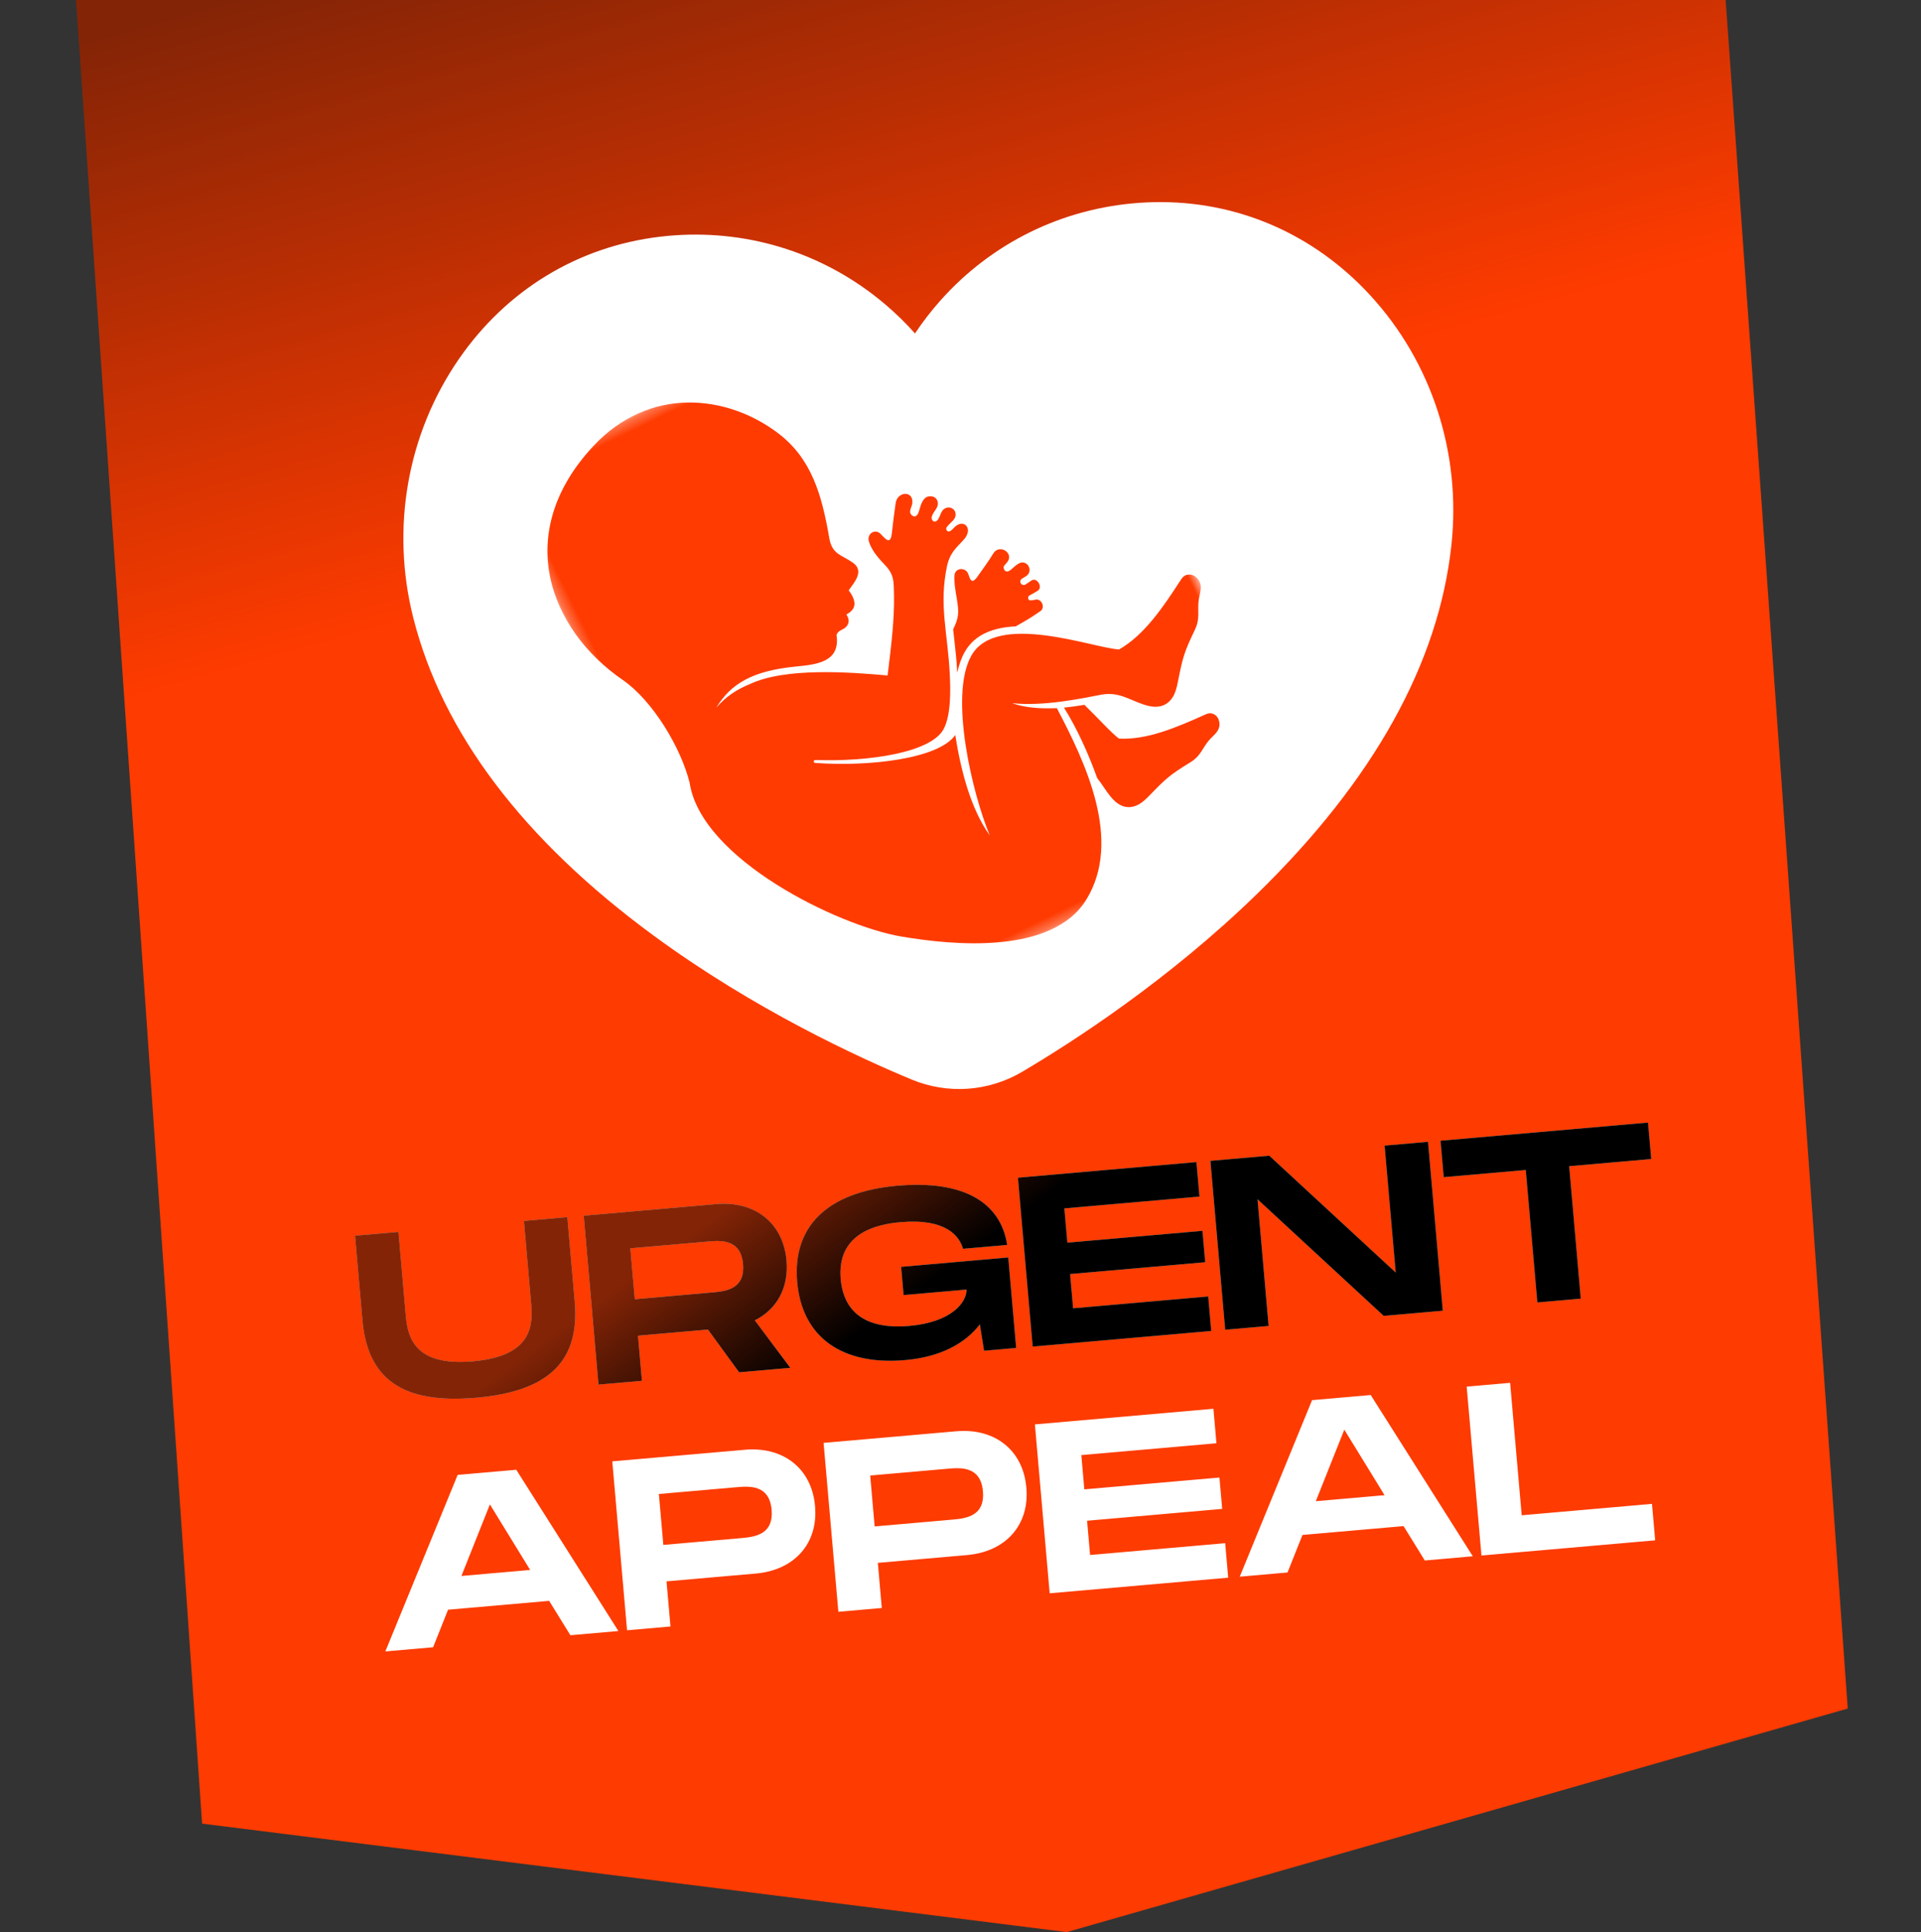 <?xml version="1.0" encoding="UTF-8"?>
<svg width="177px" height="178px" viewBox="0 0 177 178" version="1.1" xmlns="http://www.w3.org/2000/svg" xmlns:xlink="http://www.w3.org/1999/xlink">
    <rect x="0" y="0" width="177" height="178" fill="#333333" stroke="none"/>
    <!-- Generator: Sketch 64 (93537) - https://sketch.com -->
    <title>3-Donate (non-email)-@2x Copy 2-@2x</title>
    <desc>Created with Sketch.</desc>
    <defs>
        <linearGradient x1="23.848%" y1="-3.585%" x2="32.236%" y2="28.801%" id="linearGradient-1">
            <stop stop-color="#842406" offset="0%"></stop>
            <stop stop-color="#FE3B00" offset="100%"></stop>
        </linearGradient>
        <linearGradient x1="18.643%" y1="47.374%" x2="44.491%" y2="53.165%" id="linearGradient-2">
            <stop stop-color="#842406" offset="0%"></stop>
            <stop stop-color="#000000" offset="100%"></stop>
        </linearGradient>
        <path d="M10.418,20.447 C17.269,20.447 20.237,17.814 20.237,12.392 L20.237,4.604 L16.22,4.604 L16.22,12.392 C16.22,14.556 15.618,17.078 10.418,17.078 C5.319,17.078 4.642,14.674 4.617,12.518 L4.617,4.604 L0.6,4.604 L0.6,12.392 C0.6,17.837 3.546,20.447 10.418,20.447 Z M25.768,20.224 L25.768,16.051 L32.239,16.051 L34.76,20.224 L39.491,20.224 L36.613,15.583 C38.71,14.757 40.004,12.883 40.004,10.339 C40.004,6.858 37.572,4.604 34.024,4.604 L21.751,4.604 L21.751,20.224 L25.768,20.224 Z M33.134,12.681 L25.768,12.682 L25.768,7.974 L32.908,7.974 C34.113,7.974 35.988,7.974 35.988,10.339 C35.988,12.54 34.334,12.673 33.134,12.681 L33.134,12.681 Z M50.096,20.439 C53.421,20.439 55.764,19.367 57.237,17.761 L57.415,20.215 L60.383,20.215 L60.383,11.847 L50.475,11.847 L50.475,14.458 L56.299,14.458 C56.21,15.641 54.648,17.337 50.765,17.337 C45.566,17.337 44.83,14.391 44.83,12.495 C44.83,10.62 45.544,7.742 50.765,7.742 C55.005,7.742 56.076,9.504 56.299,10.687 L60.383,10.687 C60.137,6.804 57.013,4.372 50.765,4.372 C44.339,4.372 40.813,7.228 40.813,12.405 C40.813,17.582 44.339,20.439 50.096,20.439 Z M78.424,20.224 L78.424,17.033 L65.928,17.033 L65.928,13.865 L78.424,13.865 L78.424,10.964 L65.928,10.964 L65.928,7.795 L78.424,7.795 L78.424,4.604 L61.911,4.604 L61.911,20.224 L78.424,20.224 Z M83.731,20.224 L83.731,8.509 L94.376,20.224 L99.843,20.224 L99.843,4.604 L95.826,4.604 L95.826,16.341 L85.16,4.604 L79.715,4.604 L79.715,20.224 L83.731,20.224 Z M112.603,20.224 L112.603,7.974 L120.19,7.974 L120.19,4.604 L101,4.604 L101,7.974 L108.587,7.974 L108.587,20.224 L112.603,20.224 Z" id="path-3"></path>
        <polygon id="path-4" points="0.278 0.278 54.284 0.278 54.284 59.706 0.278 59.706"></polygon>
    </defs>
    <g id="3-Donate-(non-email)-@2x-Copy-2" stroke="none" stroke-width="1" fill="none" fill-rule="evenodd">
        <polygon id="Path-7" fill="url(#linearGradient-1)" points="7 1.8189894e-12 18.621 168.007 98.292 178 170.251 157.404 159 1.8189894e-12"></polygon>
        <g id="Group-36" transform="translate(93, 84.974) rotate(-1) translate(-93, -84.974) translate(32, 16.974)">
            <g id="Group-32" transform="translate(0.017, 87.018)" fill-rule="nonzero">
                <g id="Group-31" transform="translate(1, 23)" fill="#FFFFFF">
                    <path d="M5.055,20.06 L6.729,16.735 L16.079,16.735 L17.752,20.06 L22.193,20.06 L14.115,4.439 L8.692,4.439 L0.637,20.06 L5.055,20.06 Z M14.583,13.745 L8.224,13.745 L11.415,7.407 L14.583,13.745 Z M27.009,20.06 L27.009,15.887 L35.266,15.887 C38.814,15.887 41.246,13.655 41.246,10.174 C41.246,6.693 38.814,4.439 35.266,4.439 L22.993,4.439 L22.993,20.06 L27.009,20.06 Z M34.376,12.517 L27.009,12.517 L27.009,7.809 L34.15,7.809 C35.355,7.809 37.23,7.809 37.23,10.174 C37.23,12.375 35.575,12.509 34.376,12.517 L34.376,12.517 Z M46.554,20.06 L46.554,15.887 L54.81,15.887 C58.358,15.887 60.791,13.655 60.791,10.174 C60.791,6.693 58.358,4.439 54.81,4.439 L42.537,4.439 L42.537,20.06 L46.554,20.06 Z M53.92,12.517 L46.554,12.517 L46.554,7.809 L53.695,7.809 C54.9,7.809 56.774,7.809 56.774,10.174 C56.774,12.375 55.12,12.509 53.92,12.517 L53.92,12.517 Z M78.594,20.06 L78.594,16.869 L66.098,16.869 L66.098,13.7 L78.594,13.7 L78.594,10.799 L66.098,10.799 L66.098,7.63 L78.594,7.63 L78.594,4.439 L62.082,4.439 L62.082,20.06 L78.594,20.06 Z M84.081,20.06 L85.754,16.735 L95.104,16.735 L96.778,20.06 L101.218,20.06 L93.14,4.439 L87.718,4.439 L79.662,20.06 L84.081,20.06 Z M93.609,13.745 L87.249,13.745 L90.44,7.407 L93.609,13.745 Z M118.085,20.06 L118.085,16.69 L106.035,16.69 L106.035,4.439 L102.018,4.439 L102.018,20.06 L118.085,20.06 Z" id="APPEAL" transform="translate(59.361, 12.249) rotate(-4) translate(-59.361, -12.249) "></path>
                </g>
                <g id="URGENT" transform="translate(60.395, 12.41) rotate(-4) translate(-60.395, -12.41) ">
                    <use fill="#842406" xlink:href="#path-3"></use>
                    <use fill="#D8D8D8" xlink:href="#path-3"></use>
                    <use fill="url(#linearGradient-2)" xlink:href="#path-3"></use>
                </g>
            </g>
            <g id="Group-33" transform="translate(3.389, 0)">
                <path d="M51.416,83.316 C49.658,83.316 47.898,82.901 46.325,82.115 C41.572,79.742 32.29,74.653 23.534,67.233 C12.143,57.581 5.392,47.222 3.467,36.441 C1.972,28.067 4.106,19.518 9.324,12.986 C14.156,6.937 21.002,3.403 28.603,3.033 C29.05,3.011 29.503,3 29.949,3 C37.07,3 43.793,5.738 48.878,10.711 C49.797,11.609 50.644,12.562 51.415,13.562 C52.187,12.562 53.034,11.608 53.952,10.71 C59.038,5.738 65.761,3 72.882,3 C73.328,3 73.781,3.011 74.228,3.033 C81.828,3.403 88.676,6.938 93.507,12.987 C98.725,19.519 100.859,28.068 99.364,36.442 C97.439,47.222 90.687,57.582 79.297,67.233 C70.541,74.653 61.26,79.742 56.506,82.116 C54.933,82.901 53.173,83.316 51.416,83.316 Z" id="Path" fill="#FFFFFF" fill-rule="nonzero" transform="translate(51.415, 43.158) rotate(-3) translate(-51.415, -43.158) "></path>
                <g id="Group-3" transform="translate(48.5, 42) rotate(-25) translate(-48.5, -42) translate(21, 12)">
                    <mask id="mask-5" fill="white">
                        <use xlink:href="#path-4"></use>
                    </mask>
                    <g id="Clip-2"></g>
                    <path d="M37.248,33.163 C38.334,33.097 38.823,33.07 39.917,32.898 C40.497,32.806 40.53,31.848 39.932,31.741 C39.77,31.712 39.648,31.661 39.533,31.614 C39.274,31.507 39.435,31.167 39.637,31.159 C39.998,31.144 40.161,31.147 40.515,31.102 C41.12,31.025 40.99,29.939 40.432,29.998 C40.134,30.029 39.99,30.074 39.748,30.093 C39.547,30.109 39.352,29.921 39.422,29.688 C39.519,29.358 39.869,29.517 40.293,29.389 C40.684,29.271 40.858,28.783 40.676,28.434 C40.371,27.844 39.68,28.142 39.11,28.285 C38.868,28.346 38.551,28.291 38.593,27.944 C38.632,27.619 38.827,27.668 39.17,27.49 C40.09,27.014 39.233,25.641 38.332,26.224 C37.512,26.754 37.014,26.978 36.223,27.426 C35.764,27.685 35.337,27.881 35.403,27.235 L35.436,26.911 C35.508,26.201 34.577,25.859 34.239,26.468 C33.868,27.136 33.688,27.831 33.475,28.539 C33.108,29.757 32.902,30.136 31.947,30.884 C31.864,31.116 31.781,31.35 31.697,31.588 C31.355,32.552 30.996,33.565 30.537,34.645 C30.989,34.064 31.478,33.579 32.004,33.218 L32.005,33.218 C33.565,32.15 35.412,32.373 37.248,33.163 M37.87,49.023 C38.022,49.666 38.06,50.337 38.223,51.059 C38.431,51.976 38.901,52.766 39.93,52.868 C40.464,52.922 41.007,52.749 41.512,52.566 C43.573,51.818 44.013,51.689 46.23,51.474 C47.38,51.362 47.751,50.791 48.695,50.39 C49.297,50.134 50.186,50.076 50.294,49.047 C50.324,48.767 50.169,48.145 49.44,48.123 C46.409,48.03 43.525,47.875 41.271,46.629 C40.879,45.89 40.417,44.237 39.772,42.436 C39.196,42.263 38.584,42.066 37.967,41.843 C38.212,44.174 38.122,46.698 37.87,49.023 M17.361,27.589 C19.186,28.265 21.29,29.078 22.065,26.634 C22.444,26.262 22.874,26.55 23.316,26.296 C23.707,26.071 23.745,25.716 23.71,25.337 C24.904,25.309 25.068,24.492 24.877,23.43 C25.692,22.992 26.966,22.471 26.34,21.318 C25.746,20.225 24.944,19.808 25.371,18.343 C26.507,14.44 27.119,11.042 25.386,7.594 C22.73,2.311 16.64,-1.546 9.557,1.173 C-0.701,5.112 -1.49,14.583 2.542,21.727 C4.194,24.655 4.627,29.699 3.93,32.943 L3.933,32.94 C1.798,39.718 10.429,50.757 15.226,54.208 C19.306,57.143 27.082,61.831 32.077,58.632 C37.47,55.178 37.521,47.255 37.356,41.597 C35.992,41.005 34.715,40.275 33.856,39.379 C36.266,40.904 39.77,41.791 41.539,42.266 C43.128,42.692 43.673,43.813 44.724,44.839 C45.424,45.522 46.28,45.946 47.238,45.456 C47.735,45.201 48.11,44.744 48.447,44.299 C49.824,42.484 50.135,42.123 51.949,40.685 C52.889,39.939 52.891,39.231 53.487,38.348 C53.867,37.786 54.611,37.234 54.124,36.274 C53.992,36.012 53.504,35.557 52.855,35.949 C50.157,37.577 47.552,39.069 44.879,39.252 C42.781,38.082 36.279,31.136 32.4,33.792 C28.888,36.196 26.882,45.416 26.66,49.427 C26.139,46.415 26.926,42.745 27.857,39.716 C25.555,41.023 19.455,38.888 15.146,36.382 C14.954,36.27 15.084,36.041 15.301,36.156 C19.629,38.46 25.141,40.191 27.122,38.764 C28.337,37.888 29.31,35.742 29.872,34.426 C31.372,30.915 31.747,28.266 34.015,25.374 C35.155,23.92 36.513,24.205 37.094,23.42 C37.42,22.98 37.189,22.354 36.481,22.416 C36.107,22.448 36.033,22.607 35.644,22.624 C35.364,22.636 35.351,22.264 35.53,22.171 C36.083,21.888 36.582,21.922 36.799,21.459 C37.068,20.882 36.444,20.339 35.881,20.611 C35.591,20.751 35.421,21.006 35.145,21.171 C34.9,21.319 34.623,21.237 34.63,20.946 C34.64,20.511 35.388,20.33 35.652,20.023 C35.918,19.714 35.913,19.255 35.559,19.015 C35.124,18.721 34.778,18.877 34.417,19.176 C34.174,19.376 33.993,19.642 33.756,19.848 C33.568,20.012 33.28,20.099 33.14,19.778 C32.94,19.319 33.463,19.112 33.665,18.783 C34.295,17.752 32.893,17.213 32.291,18.102 C31.769,18.874 31.271,19.616 30.792,20.389 C30.515,20.836 30.218,21.192 29.975,20.59 C29.901,20.407 29.854,20.222 29.794,20.046 C29.56,19.372 28.685,19.474 28.534,20.153 C28.372,20.885 28.607,21.899 28.848,22.624 C29.286,23.939 29.025,24.385 28.408,25.713 C27.49,27.69 26.124,29.797 24.656,32.055 C21.626,30.224 16.471,27.225 12.86,27.204 C11.631,27.118 10.43,27.263 9.163,27.805 C11.318,26.415 13.642,26.211 17.361,27.589" id="Fill-1" fill="#FF3B01" mask="url(#mask-5)"></path>
                </g>
            </g>
        </g>
    </g>
</svg>